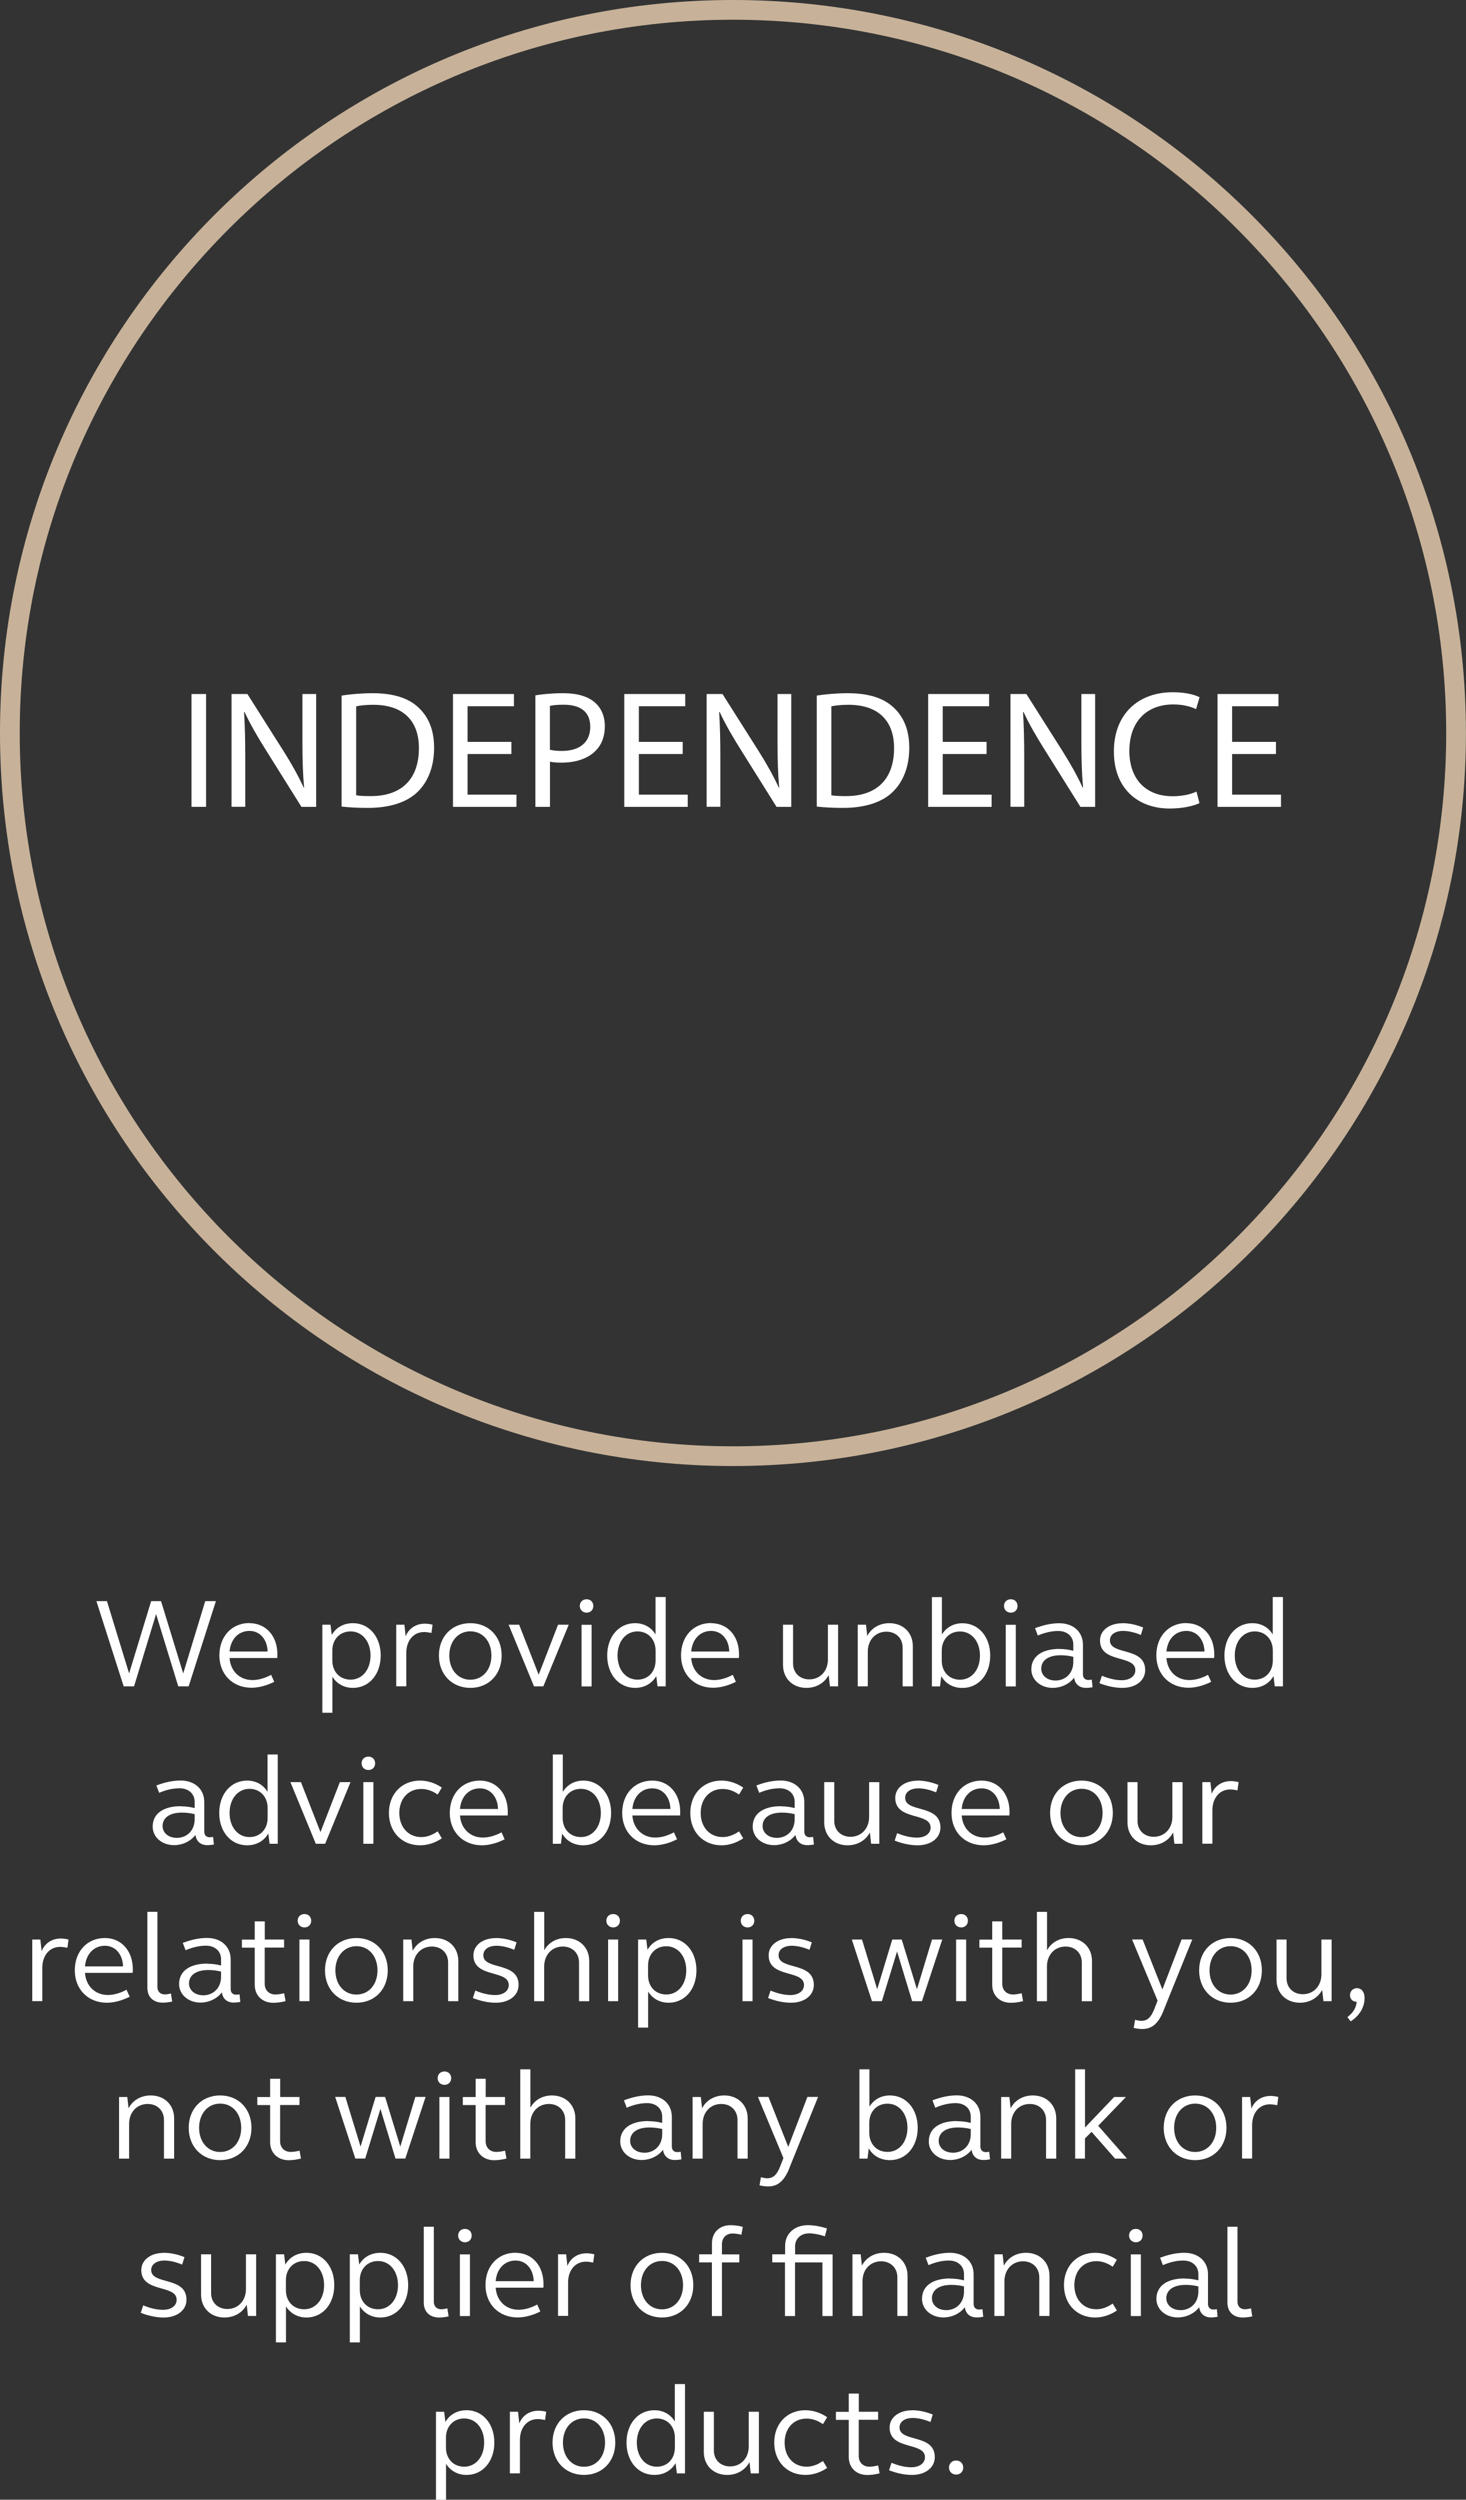 <?xml version="1.0" encoding="UTF-8"?><svg id="Capa_2" xmlns="http://www.w3.org/2000/svg" viewBox="0 0 210.29 358.55"><rect x="0" y="0" width="210.29" height="358.55" fill="#333333" stroke="none"/><defs><style>.cls-1{fill:#fff;}.cls-2{fill:#c7b299;}</style></defs><g id="Capa_1-2"><path class="cls-1" d="m29.56,99.55v16.18h-2.09v-16.18h2.09Z"/><path class="cls-1" d="m33.21,115.73v-16.18h2.28l5.18,8.18c1.2,1.9,2.14,3.6,2.9,5.26l.05-.02c-.19-2.16-.24-4.13-.24-6.65v-6.77h1.97v16.18h-2.11l-5.14-8.21c-1.13-1.8-2.21-3.65-3.02-5.4l-.07.02c.12,2.04.17,3.98.17,6.67v6.91h-1.97Z"/><path class="cls-1" d="m49,99.77c1.27-.19,2.78-.34,4.44-.34,3,0,5.14.7,6.55,2.02,1.44,1.32,2.28,3.19,2.28,5.81s-.82,4.8-2.33,6.29c-1.51,1.51-4.01,2.33-7.15,2.33-1.49,0-2.74-.07-3.79-.19v-15.91Zm2.09,14.3c.53.1,1.3.12,2.11.12,4.46,0,6.89-2.5,6.89-6.86.02-3.82-2.14-6.24-6.55-6.24-1.08,0-1.9.1-2.45.22v12.77Z"/><path class="cls-1" d="m73.36,108.15h-6.29v5.83h7.01v1.75h-9.1v-16.18h8.74v1.75h-6.65v5.11h6.29v1.73Z"/><path class="cls-1" d="m76.79,99.74c1.01-.17,2.33-.31,4.01-.31,2.06,0,3.58.48,4.54,1.34.89.77,1.42,1.94,1.42,3.38s-.43,2.62-1.25,3.46c-1.1,1.18-2.9,1.78-4.94,1.78-.62,0-1.2-.02-1.68-.14v6.48h-2.09v-15.99Zm2.09,7.8c.46.12,1.03.17,1.73.17,2.52,0,4.06-1.22,4.06-3.46s-1.51-3.17-3.82-3.17c-.91,0-1.61.07-1.97.17v6.29Z"/><path class="cls-1" d="m97.93,108.15h-6.29v5.83h7.01v1.75h-9.1v-16.18h8.74v1.75h-6.65v5.11h6.29v1.73Z"/><path class="cls-1" d="m101.36,115.73v-16.18h2.28l5.18,8.18c1.2,1.9,2.14,3.6,2.9,5.26l.05-.02c-.19-2.16-.24-4.13-.24-6.65v-6.77h1.97v16.18h-2.11l-5.14-8.21c-1.13-1.8-2.21-3.65-3.02-5.4l-.07.02c.12,2.04.17,3.98.17,6.67v6.91h-1.97Z"/><path class="cls-1" d="m117.16,99.77c1.27-.19,2.78-.34,4.44-.34,3,0,5.14.7,6.55,2.02,1.44,1.32,2.28,3.19,2.28,5.81s-.82,4.8-2.33,6.29c-1.51,1.51-4.01,2.33-7.15,2.33-1.49,0-2.74-.07-3.79-.19v-15.91Zm2.09,14.3c.53.1,1.3.12,2.11.12,4.46,0,6.89-2.5,6.89-6.86.02-3.82-2.14-6.24-6.55-6.24-1.08,0-1.9.1-2.45.22v12.77Z"/><path class="cls-1" d="m141.52,108.15h-6.29v5.83h7.01v1.75h-9.1v-16.18h8.74v1.75h-6.65v5.11h6.29v1.73Z"/><path class="cls-1" d="m144.95,115.73v-16.18h2.28l5.18,8.18c1.2,1.9,2.14,3.6,2.9,5.26l.05-.02c-.19-2.16-.24-4.13-.24-6.65v-6.77h1.97v16.18h-2.11l-5.14-8.21c-1.13-1.8-2.21-3.65-3.02-5.4l-.07.02c.12,2.04.17,3.98.17,6.67v6.91h-1.97Z"/><path class="cls-1" d="m172.04,115.2c-.77.38-2.3.77-4.27.77-4.56,0-7.99-2.88-7.99-8.18s3.43-8.5,8.45-8.5c2.02,0,3.29.43,3.84.72l-.5,1.7c-.79-.38-1.92-.67-3.26-.67-3.79,0-6.31,2.42-6.31,6.67,0,3.96,2.28,6.5,6.22,6.5,1.27,0,2.57-.26,3.41-.67l.43,1.66Z"/><path class="cls-1" d="m183.03,108.15h-6.29v5.83h7.01v1.75h-9.1v-16.18h8.74v1.75h-6.65v5.11h6.29v1.73Z"/><path class="cls-2" d="m105.14,2.83c56.41,0,102.31,45.9,102.31,102.31s-45.9,102.31-102.31,102.31S2.83,161.56,2.83,105.14,48.73,2.83,105.14,2.83m0-2.83C47.07,0,0,47.07,0,105.14s47.07,105.14,105.14,105.14,105.14-47.07,105.14-105.14S163.21,0,105.14,0h0Z"/><path class="cls-1" d="m27.06,241.88h-1.49l-3.18-10.37-3.16,10.37h-1.49l-3.91-12.22h1.51l3.18,10.37,3.16-10.37h1.42l3.18,10.37,3.16-10.37h1.53l-3.91,12.22Z"/><path class="cls-1" d="m35.79,232.82c2.36,0,4,1.84,4,4.47,0,.18,0,.35-.02.53h-6.84c.13,1.87,1.44,3.16,3.29,3.16.8,0,1.73-.24,2.67-.75l.45,1c-1.16.58-2.29.85-3.27.85-2.69,0-4.6-1.91-4.6-4.64s1.78-4.64,4.31-4.64Zm-2.86,4.07h5.46c-.05-1.75-1.11-2.96-2.6-2.96-1.58,0-2.71,1.18-2.86,2.96Z"/><path class="cls-1" d="m46.25,233.04h1.16l.18,1.47c.62-1.09,1.71-1.69,3.04-1.69,2.31,0,3.98,1.93,3.98,4.64s-1.67,4.64-3.98,4.64c-1.27,0-2.31-.58-2.95-1.6v5.17h-1.44v-12.62Zm4.04.96c-1.55,0-2.62,1.15-2.62,2.75v1.42c0,1.62,1.07,2.75,2.62,2.75,1.66,0,2.86-1.42,2.86-3.46s-1.2-3.46-2.86-3.46Z"/><path class="cls-1" d="m56.85,233.04h1.16l.18,1.67c.44-1.13,1.47-1.82,2.75-1.82.33,0,.73.05,1.11.15l-.16,1.18c-.35-.07-.71-.13-1.06-.13-1.51,0-2.55,1.22-2.55,3v4.78h-1.44v-8.84Z"/><path class="cls-1" d="m67.47,232.82c2.62,0,4.49,1.91,4.49,4.64s-1.87,4.64-4.49,4.64-4.51-1.91-4.51-4.64,1.87-4.64,4.51-4.64Zm0,8.11c1.76,0,3.02-1.42,3.02-3.47s-1.25-3.47-3.02-3.47-3.02,1.44-3.02,3.47,1.24,3.47,3.02,3.47Z"/><path class="cls-1" d="m77.95,241.88h-1.35l-3.64-8.84h1.51l2.8,7.17,2.78-7.17h1.53l-3.64,8.84Z"/><path class="cls-1" d="m84.15,229.39c.56,0,.96.4.96.96s-.4.96-.96.96-.98-.4-.98-.96.4-.96.98-.96Zm-.73,3.66h1.44v8.84h-1.44v-8.84Z"/><path class="cls-1" d="m95.48,241.88h-1.16l-.18-1.47c-.64,1.09-1.73,1.69-3.04,1.69-2.33,0-4-1.93-4-4.64s1.67-4.64,4-4.64c1.25,0,2.31.58,2.93,1.62v-5.37h1.46v12.8Zm-4.04-.96c1.53,0,2.6-1.13,2.6-2.75v-1.42c0-1.6-1.07-2.75-2.6-2.75-1.67,0-2.86,1.44-2.86,3.46s1.18,3.46,2.86,3.46Z"/><path class="cls-1" d="m102.01,232.82c2.36,0,4,1.84,4,4.47,0,.18,0,.35-.02.53h-6.84c.13,1.87,1.44,3.16,3.29,3.16.8,0,1.73-.24,2.67-.75l.45,1c-1.16.58-2.29.85-3.27.85-2.69,0-4.6-1.91-4.6-4.64s1.78-4.64,4.31-4.64Zm-2.86,4.07h5.46c-.05-1.75-1.11-2.96-2.6-2.96-1.58,0-2.71,1.18-2.86,2.96Z"/><path class="cls-1" d="m120.21,241.88h-1.16l-.18-1.62c-.62,1.16-1.8,1.84-3.2,1.84-1.96,0-3.35-1.35-3.35-3.29v-5.77h1.44v5.57c0,1.35.98,2.27,2.33,2.27,1.53,0,2.67-1.16,2.67-2.86v-4.98h1.46v8.84Z"/><path class="cls-1" d="m123.06,233.04h1.16l.18,1.62c.6-1.16,1.78-1.84,3.18-1.84,1.96,0,3.36,1.35,3.36,3.29v5.77h-1.46v-5.55c0-1.35-.96-2.29-2.33-2.29-1.53,0-2.67,1.16-2.67,2.86v4.98h-1.44v-8.84Z"/><path class="cls-1" d="m133.67,229.08h1.44v5.37c.64-1.04,1.67-1.62,2.95-1.62,2.31,0,3.98,1.93,3.98,4.64s-1.67,4.64-3.98,4.64c-1.33,0-2.42-.6-3.04-1.69l-.18,1.47h-1.16v-12.8Zm4.04,4.93c-1.55,0-2.62,1.15-2.62,2.75v1.42c0,1.62,1.07,2.75,2.62,2.75,1.66,0,2.86-1.42,2.86-3.46s-1.2-3.46-2.86-3.46Z"/><path class="cls-1" d="m145,229.39c.56,0,.96.4.96.96s-.4.96-.96.96-.98-.4-.98-.96.4-.96.98-.96Zm-.73,3.66h1.44v8.84h-1.44v-8.84Z"/><path class="cls-1" d="m151.98,236.52c.62,0,1.29.07,1.98.26v-.91c0-1.13-.87-1.93-2.16-1.93-.95,0-1.91.22-2.93.65l-.4-1.05c1.24-.47,2.36-.71,3.49-.71,2,0,3.38,1.24,3.38,3.07v4.27c0,.49.29.8.8.8.15,0,.36-.04.47-.05l.11,1.09c-.29.05-.62.09-.95.09-.96,0-1.58-.56-1.69-1.47-.71.93-1.85,1.47-3.07,1.47-1.75,0-3.07-1.15-3.07-2.66,0-1.85,1.53-2.93,4.04-2.93Zm-.62,4.53c1.53,0,2.6-1.09,2.6-2.66v-.75c-.62-.15-1.22-.22-1.82-.22-1.75,0-2.78.73-2.78,1.93,0,.96.85,1.69,2,1.69Z"/><path class="cls-1" d="m161,232.82c.93,0,1.95.2,2.98.62l-.33,1.07c-.91-.38-1.78-.58-2.55-.58-1.15,0-1.89.54-1.89,1.36,0,2.18,5.06.87,5.06,4.26,0,1.49-1.33,2.55-3.27,2.55-1.02,0-2.13-.22-3.29-.67l.35-1.07c1.02.42,1.98.64,2.84.64,1.18,0,1.96-.58,1.96-1.44,0-2.24-5.07-.95-5.07-4.26,0-1.44,1.33-2.47,3.22-2.47Z"/><path class="cls-1" d="m170.18,232.82c2.36,0,4,1.84,4,4.47,0,.18,0,.35-.02.53h-6.84c.13,1.87,1.44,3.16,3.29,3.16.8,0,1.73-.24,2.67-.75l.46,1c-1.16.58-2.29.85-3.27.85-2.69,0-4.6-1.91-4.6-4.64s1.78-4.64,4.31-4.64Zm-2.86,4.07h5.46c-.05-1.75-1.11-2.96-2.6-2.96-1.58,0-2.71,1.18-2.86,2.96Z"/><path class="cls-1" d="m184.02,241.88h-1.16l-.18-1.47c-.64,1.09-1.73,1.69-3.04,1.69-2.33,0-4-1.93-4-4.64s1.67-4.64,4-4.64c1.25,0,2.31.58,2.93,1.62v-5.37h1.46v12.8Zm-4.04-.96c1.53,0,2.6-1.13,2.6-2.75v-1.42c0-1.6-1.07-2.75-2.6-2.75-1.67,0-2.86,1.44-2.86,3.46s1.18,3.46,2.86,3.46Z"/><path class="cls-1" d="m25.94,259.09c.62,0,1.29.07,1.98.25v-.91c0-1.13-.87-1.93-2.16-1.93-.95,0-1.91.22-2.93.65l-.4-1.05c1.24-.47,2.36-.71,3.49-.71,2,0,3.38,1.24,3.38,3.07v4.27c0,.49.29.8.8.8.15,0,.36-.04.47-.05l.11,1.09c-.29.05-.62.09-.95.09-.96,0-1.58-.56-1.69-1.47-.71.93-1.85,1.47-3.07,1.47-1.75,0-3.07-1.15-3.07-2.66,0-1.86,1.53-2.93,4.04-2.93Zm-.62,4.53c1.53,0,2.6-1.09,2.6-2.66v-.75c-.62-.15-1.22-.22-1.82-.22-1.75,0-2.78.73-2.78,1.93,0,.96.85,1.69,2,1.69Z"/><path class="cls-1" d="m39.83,264.46h-1.16l-.18-1.47c-.64,1.09-1.73,1.69-3.04,1.69-2.33,0-4-1.93-4-4.64s1.67-4.64,4-4.64c1.25,0,2.31.58,2.93,1.62v-5.37h1.46v12.8Zm-4.04-.96c1.53,0,2.6-1.13,2.6-2.75v-1.42c0-1.6-1.07-2.75-2.6-2.75-1.67,0-2.86,1.44-2.86,3.46s1.18,3.46,2.86,3.46Z"/><path class="cls-1" d="m46.65,264.46h-1.35l-3.64-8.84h1.51l2.8,7.17,2.78-7.17h1.53l-3.64,8.84Z"/><path class="cls-1" d="m52.85,251.96c.56,0,.96.4.96.96s-.4.96-.96.96-.98-.4-.98-.96.4-.96.98-.96Zm-.73,3.66h1.44v8.84h-1.44v-8.84Z"/><path class="cls-1" d="m60.25,255.4c1.07,0,2.13.33,3.13,1l-.6,1c-.76-.53-1.53-.8-2.35-.8-1.86,0-3.15,1.4-3.15,3.44s1.29,3.46,3.15,3.46c.82,0,1.58-.29,2.35-.82l.6,1c-1,.67-2.06,1-3.13,1-2.6,0-4.46-1.91-4.46-4.64s1.86-4.64,4.46-4.64Z"/><path class="cls-1" d="m68.84,255.4c2.36,0,4,1.84,4,4.47,0,.18,0,.35-.02.53h-6.84c.13,1.87,1.44,3.17,3.29,3.17.8,0,1.73-.24,2.67-.75l.45,1c-1.16.58-2.29.86-3.27.86-2.69,0-4.6-1.91-4.6-4.64s1.78-4.64,4.31-4.64Zm-2.86,4.07h5.46c-.05-1.75-1.11-2.96-2.6-2.96-1.58,0-2.71,1.18-2.86,2.96Z"/><path class="cls-1" d="m79.29,251.65h1.44v5.37c.64-1.04,1.67-1.62,2.95-1.62,2.31,0,3.98,1.93,3.98,4.64s-1.67,4.64-3.98,4.64c-1.33,0-2.42-.6-3.04-1.69l-.18,1.47h-1.16v-12.8Zm4.04,4.93c-1.55,0-2.62,1.15-2.62,2.75v1.42c0,1.62,1.07,2.75,2.62,2.75,1.66,0,2.86-1.42,2.86-3.46s-1.2-3.46-2.86-3.46Z"/><path class="cls-1" d="m93.57,255.4c2.36,0,4,1.84,4,4.47,0,.18,0,.35-.02.53h-6.84c.13,1.87,1.44,3.17,3.29,3.17.8,0,1.73-.24,2.67-.75l.45,1c-1.16.58-2.29.86-3.27.86-2.69,0-4.6-1.91-4.6-4.64s1.78-4.64,4.31-4.64Zm-2.86,4.07h5.46c-.05-1.75-1.11-2.96-2.6-2.96-1.58,0-2.71,1.18-2.86,2.96Z"/><path class="cls-1" d="m103.48,255.4c1.07,0,2.13.33,3.13,1l-.6,1c-.76-.53-1.53-.8-2.35-.8-1.86,0-3.15,1.4-3.15,3.44s1.29,3.46,3.15,3.46c.82,0,1.58-.29,2.35-.82l.6,1c-1,.67-2.06,1-3.13,1-2.6,0-4.46-1.91-4.46-4.64s1.86-4.64,4.46-4.64Z"/><path class="cls-1" d="m112.01,259.09c.62,0,1.29.07,1.98.25v-.91c0-1.13-.87-1.93-2.16-1.93-.95,0-1.91.22-2.93.65l-.4-1.05c1.24-.47,2.36-.71,3.49-.71,2,0,3.38,1.24,3.38,3.07v4.27c0,.49.29.8.8.8.15,0,.36-.04.47-.05l.11,1.09c-.29.05-.62.09-.95.09-.96,0-1.58-.56-1.69-1.47-.71.93-1.86,1.47-3.07,1.47-1.75,0-3.07-1.15-3.07-2.66,0-1.86,1.53-2.93,4.04-2.93Zm-.62,4.53c1.53,0,2.6-1.09,2.6-2.66v-.75c-.62-.15-1.22-.22-1.82-.22-1.75,0-2.78.73-2.78,1.93,0,.96.85,1.69,2,1.69Z"/><path class="cls-1" d="m126.12,264.46h-1.16l-.18-1.62c-.62,1.16-1.8,1.84-3.2,1.84-1.96,0-3.35-1.35-3.35-3.29v-5.77h1.44v5.57c0,1.35.98,2.27,2.33,2.27,1.53,0,2.67-1.16,2.67-2.86v-4.98h1.46v8.84Z"/><path class="cls-1" d="m131.63,255.4c.93,0,1.95.2,2.98.62l-.33,1.07c-.91-.38-1.78-.58-2.55-.58-1.15,0-1.89.54-1.89,1.36,0,2.18,5.06.87,5.06,4.26,0,1.49-1.33,2.55-3.27,2.55-1.02,0-2.13-.22-3.29-.67l.35-1.07c1.02.42,1.98.64,2.84.64,1.18,0,1.96-.58,1.96-1.44,0-2.24-5.07-.95-5.07-4.26,0-1.44,1.33-2.47,3.22-2.47Z"/><path class="cls-1" d="m140.81,255.4c2.36,0,4,1.84,4,4.47,0,.18,0,.35-.02.53h-6.84c.13,1.87,1.44,3.17,3.29,3.17.8,0,1.73-.24,2.67-.75l.45,1c-1.16.58-2.29.86-3.27.86-2.69,0-4.6-1.91-4.6-4.64s1.78-4.64,4.31-4.64Zm-2.86,4.07h5.46c-.05-1.75-1.11-2.96-2.6-2.96-1.58,0-2.71,1.18-2.86,2.96Z"/><path class="cls-1" d="m155.14,255.4c2.62,0,4.49,1.91,4.49,4.64s-1.87,4.64-4.49,4.64-4.51-1.91-4.51-4.64,1.87-4.64,4.51-4.64Zm0,8.11c1.76,0,3.02-1.42,3.02-3.47s-1.26-3.47-3.02-3.47-3.02,1.44-3.02,3.47,1.24,3.47,3.02,3.47Z"/><path class="cls-1" d="m169.62,264.46h-1.16l-.18-1.62c-.62,1.16-1.8,1.84-3.2,1.84-1.96,0-3.35-1.35-3.35-3.29v-5.77h1.44v5.57c0,1.35.98,2.27,2.33,2.27,1.53,0,2.67-1.16,2.67-2.86v-4.98h1.46v8.84Z"/><path class="cls-1" d="m172.47,255.62h1.16l.18,1.67c.44-1.13,1.47-1.82,2.75-1.82.33,0,.73.05,1.11.15l-.16,1.18c-.35-.07-.71-.13-1.05-.13-1.51,0-2.55,1.22-2.55,3v4.78h-1.44v-8.84Z"/><path class="cls-1" d="m4.63,278.2h1.16l.18,1.67c.44-1.13,1.47-1.82,2.75-1.82.33,0,.73.05,1.11.15l-.16,1.18c-.35-.07-.71-.13-1.05-.13-1.51,0-2.55,1.22-2.55,3v4.78h-1.44v-8.84Z"/><path class="cls-1" d="m15.05,277.98c2.36,0,4,1.84,4,4.47,0,.18,0,.35-.02.53h-6.84c.13,1.87,1.44,3.17,3.29,3.17.8,0,1.73-.24,2.67-.75l.45,1c-1.16.58-2.29.86-3.27.86-2.69,0-4.6-1.91-4.6-4.64s1.78-4.64,4.31-4.64Zm-2.86,4.07h5.46c-.05-1.75-1.11-2.96-2.6-2.96-1.58,0-2.71,1.18-2.86,2.96Z"/><path class="cls-1" d="m22.58,285c0,.66.42,1.07,1.07,1.07.25,0,.56-.05.87-.13l.18,1.15c-.49.11-.96.16-1.36.16-1.36,0-2.2-.82-2.2-2.13v-10.9h1.44v10.77Z"/><path class="cls-1" d="m29.73,281.67c.62,0,1.29.07,1.98.25v-.91c0-1.13-.87-1.93-2.16-1.93-.95,0-1.91.22-2.93.65l-.4-1.05c1.24-.47,2.36-.71,3.49-.71,2,0,3.38,1.24,3.38,3.07v4.27c0,.49.29.8.8.8.15,0,.36-.04.47-.05l.11,1.09c-.29.05-.62.09-.95.09-.96,0-1.58-.56-1.69-1.47-.71.93-1.86,1.47-3.07,1.47-1.75,0-3.07-1.15-3.07-2.66,0-1.86,1.53-2.93,4.04-2.93Zm-.62,4.53c1.53,0,2.6-1.09,2.6-2.66v-.75c-.62-.15-1.22-.22-1.82-.22-1.75,0-2.78.73-2.78,1.93,0,.96.85,1.69,2,1.69Z"/><path class="cls-1" d="m37.97,278.2h2.78v1.15h-2.78v5.2c0,.91.62,1.53,1.53,1.53.38,0,.8-.07,1.26-.18l.2,1.13c-.62.16-1.2.24-1.76.24-1.58,0-2.66-1.05-2.66-2.58v-5.33h-1.84v-1.15h1.84v-2.62h1.44v2.62Z"/><path class="cls-1" d="m43.68,274.54c.56,0,.96.4.96.96s-.4.96-.96.96-.98-.4-.98-.96.4-.96.98-.96Zm-.73,3.66h1.44v8.84h-1.44v-8.84Z"/><path class="cls-1" d="m51.13,277.98c2.62,0,4.49,1.91,4.49,4.64s-1.87,4.64-4.49,4.64-4.51-1.91-4.51-4.64,1.87-4.64,4.51-4.64Zm0,8.11c1.76,0,3.02-1.42,3.02-3.47s-1.26-3.47-3.02-3.47-3.02,1.44-3.02,3.47,1.24,3.47,3.02,3.47Z"/><path class="cls-1" d="m57.86,278.2h1.16l.18,1.62c.6-1.16,1.78-1.84,3.18-1.84,1.96,0,3.36,1.35,3.36,3.29v5.77h-1.46v-5.55c0-1.35-.96-2.29-2.33-2.29-1.53,0-2.67,1.16-2.67,2.86v4.98h-1.44v-8.84Z"/><path class="cls-1" d="m71.12,277.98c.93,0,1.95.2,2.98.62l-.33,1.07c-.91-.38-1.78-.58-2.55-.58-1.15,0-1.89.54-1.89,1.36,0,2.18,5.06.87,5.06,4.26,0,1.49-1.33,2.55-3.27,2.55-1.02,0-2.13-.22-3.29-.67l.35-1.07c1.02.42,1.98.64,2.84.64,1.18,0,1.96-.58,1.96-1.44,0-2.24-5.07-.95-5.07-4.26,0-1.44,1.33-2.47,3.22-2.47Z"/><path class="cls-1" d="m76.63,274.23h1.44v5.51c.6-1.11,1.75-1.76,3.09-1.76,1.96,0,3.36,1.35,3.36,3.29v5.77h-1.46v-5.55c0-1.35-.96-2.29-2.33-2.29-1.53,0-2.67,1.16-2.67,2.86v4.98h-1.44v-12.8Z"/><path class="cls-1" d="m87.96,274.54c.56,0,.96.4.96.96s-.4.96-.96.96-.98-.4-.98-.96.4-.96.98-.96Zm-.73,3.66h1.44v8.84h-1.44v-8.84Z"/><path class="cls-1" d="m91.54,278.2h1.16l.18,1.47c.62-1.09,1.71-1.69,3.04-1.69,2.31,0,3.98,1.93,3.98,4.64s-1.67,4.64-3.98,4.64c-1.27,0-2.31-.58-2.95-1.6v5.17h-1.44v-12.62Zm4.04.96c-1.55,0-2.62,1.15-2.62,2.75v1.42c0,1.62,1.07,2.75,2.62,2.75,1.66,0,2.86-1.42,2.86-3.46s-1.2-3.46-2.86-3.46Z"/><path class="cls-1" d="m107.24,274.54c.56,0,.96.4.96.96s-.4.96-.96.96-.98-.4-.98-.96.4-.96.98-.96Zm-.73,3.66h1.44v8.84h-1.44v-8.84Z"/><path class="cls-1" d="m113.47,277.98c.93,0,1.95.2,2.98.62l-.33,1.07c-.91-.38-1.78-.58-2.55-.58-1.15,0-1.89.54-1.89,1.36,0,2.18,5.06.87,5.06,4.26,0,1.49-1.33,2.55-3.27,2.55-1.02,0-2.13-.22-3.29-.67l.35-1.07c1.02.42,1.98.64,2.84.64,1.18,0,1.96-.58,1.96-1.44,0-2.24-5.07-.95-5.07-4.26,0-1.44,1.33-2.47,3.22-2.47Z"/><path class="cls-1" d="m132.26,287.04h-1.42l-2.16-7.13-2.18,7.13h-1.42l-2.89-8.84h1.46l2.18,7.13,2.16-7.13h1.36l2.18,7.13,2.16-7.13h1.47l-2.91,8.84Z"/><path class="cls-1" d="m137.88,274.54c.56,0,.96.4.96.96s-.4.96-.96.96-.98-.4-.98-.96.4-.96.98-.96Zm-.73,3.66h1.44v8.84h-1.44v-8.84Z"/><path class="cls-1" d="m143.77,278.2h2.78v1.15h-2.78v5.2c0,.91.62,1.53,1.53,1.53.38,0,.8-.07,1.25-.18l.2,1.13c-.62.16-1.2.24-1.76.24-1.58,0-2.66-1.05-2.66-2.58v-5.33h-1.84v-1.15h1.84v-2.62h1.44v2.62Z"/><path class="cls-1" d="m148.75,274.23h1.44v5.51c.6-1.11,1.75-1.76,3.09-1.76,1.96,0,3.36,1.35,3.36,3.29v5.77h-1.46v-5.55c0-1.35-.96-2.29-2.33-2.29-1.53,0-2.67,1.16-2.67,2.86v4.98h-1.44v-12.8Z"/><path class="cls-1" d="m166.92,288.36c-.73,1.84-1.64,2.67-3.06,2.67-.35,0-.8-.05-1.24-.16l.2-1.16c.33.09.65.15.89.15.89,0,1.42-.51,1.89-1.75l.45-1.15-3.66-8.77h1.51l2.84,7.17,2.75-7.17h1.53l-4.11,10.17Z"/><path class="cls-1" d="m176.52,277.98c2.62,0,4.49,1.91,4.49,4.64s-1.87,4.64-4.49,4.64-4.51-1.91-4.51-4.64,1.87-4.64,4.51-4.64Zm0,8.11c1.76,0,3.02-1.42,3.02-3.47s-1.25-3.47-3.02-3.47-3.02,1.44-3.02,3.47,1.24,3.47,3.02,3.47Z"/><path class="cls-1" d="m191,287.04h-1.16l-.18-1.62c-.62,1.16-1.8,1.84-3.2,1.84-1.96,0-3.35-1.35-3.35-3.29v-5.77h1.44v5.57c0,1.35.98,2.27,2.33,2.27,1.53,0,2.67-1.16,2.67-2.86v-4.98h1.46v8.84Z"/><path class="cls-1" d="m194.67,285.18c.65,0,1.07.55,1.07,1.4,0,1.33-.73,2.55-2,3.36l-.46-.62c.84-.64,1.27-1.36,1.33-2.2-.55.02-.96-.38-.96-.93,0-.6.42-1.02,1.02-1.02Z"/><path class="cls-1" d="m17.1,300.78h1.16l.18,1.62c.6-1.16,1.78-1.84,3.18-1.84,1.96,0,3.36,1.35,3.36,3.29v5.77h-1.46v-5.55c0-1.35-.96-2.29-2.33-2.29-1.53,0-2.67,1.16-2.67,2.86v4.98h-1.44v-8.84Z"/><path class="cls-1" d="m31.58,300.56c2.62,0,4.49,1.91,4.49,4.64s-1.87,4.64-4.49,4.64-4.51-1.91-4.51-4.64,1.87-4.64,4.51-4.64Zm0,8.11c1.76,0,3.02-1.42,3.02-3.47s-1.26-3.47-3.02-3.47-3.02,1.44-3.02,3.47,1.24,3.47,3.02,3.47Z"/><path class="cls-1" d="m40.18,300.78h2.78v1.15h-2.78v5.2c0,.91.62,1.53,1.53,1.53.38,0,.8-.07,1.26-.18l.2,1.13c-.62.16-1.2.24-1.76.24-1.58,0-2.66-1.06-2.66-2.58v-5.33h-1.84v-1.15h1.84v-2.62h1.44v2.62Z"/><path class="cls-1" d="m58.15,309.61h-1.42l-2.16-7.13-2.18,7.13h-1.42l-2.89-8.84h1.46l2.18,7.13,2.16-7.13h1.36l2.18,7.13,2.16-7.13h1.47l-2.91,8.84Z"/><path class="cls-1" d="m63.76,297.12c.56,0,.96.4.96.96s-.4.96-.96.96-.98-.4-.98-.96.4-.96.98-.96Zm-.73,3.66h1.44v8.84h-1.44v-8.84Z"/><path class="cls-1" d="m69.66,300.78h2.78v1.15h-2.78v5.2c0,.91.62,1.53,1.53,1.53.38,0,.8-.07,1.26-.18l.2,1.13c-.62.16-1.2.24-1.76.24-1.58,0-2.66-1.06-2.66-2.58v-5.33h-1.84v-1.15h1.84v-2.62h1.44v2.62Z"/><path class="cls-1" d="m74.64,296.81h1.44v5.51c.6-1.11,1.75-1.76,3.09-1.76,1.96,0,3.36,1.35,3.36,3.29v5.77h-1.46v-5.55c0-1.35-.96-2.29-2.33-2.29-1.53,0-2.67,1.16-2.67,2.86v4.98h-1.44v-12.8Z"/><path class="cls-1" d="m93.01,304.25c.62,0,1.29.07,1.98.25v-.91c0-1.13-.87-1.93-2.16-1.93-.95,0-1.91.22-2.93.66l-.4-1.06c1.24-.47,2.36-.71,3.49-.71,2,0,3.38,1.24,3.38,3.07v4.27c0,.49.29.8.8.8.15,0,.36-.04.47-.05l.11,1.09c-.29.05-.62.09-.95.09-.96,0-1.58-.56-1.69-1.47-.71.93-1.86,1.47-3.07,1.47-1.75,0-3.07-1.15-3.07-2.66,0-1.86,1.53-2.93,4.04-2.93Zm-.62,4.53c1.53,0,2.6-1.09,2.6-2.66v-.75c-.62-.14-1.22-.22-1.82-.22-1.75,0-2.78.73-2.78,1.93,0,.96.85,1.69,2,1.69Z"/><path class="cls-1" d="m99.37,300.78h1.16l.18,1.62c.6-1.16,1.78-1.84,3.18-1.84,1.96,0,3.36,1.35,3.36,3.29v5.77h-1.46v-5.55c0-1.35-.96-2.29-2.33-2.29-1.53,0-2.67,1.16-2.67,2.86v4.98h-1.44v-8.84Z"/><path class="cls-1" d="m113.25,310.94c-.73,1.84-1.64,2.67-3.06,2.67-.35,0-.8-.05-1.24-.16l.2-1.16c.33.09.65.15.89.15.89,0,1.42-.51,1.89-1.75l.45-1.15-3.66-8.77h1.51l2.84,7.17,2.75-7.17h1.53l-4.11,10.17Z"/><path class="cls-1" d="m123.27,296.81h1.44v5.37c.64-1.04,1.67-1.62,2.95-1.62,2.31,0,3.98,1.93,3.98,4.64s-1.67,4.64-3.98,4.64c-1.33,0-2.42-.6-3.04-1.69l-.18,1.47h-1.16v-12.8Zm4.04,4.93c-1.55,0-2.62,1.15-2.62,2.75v1.42c0,1.62,1.07,2.75,2.62,2.75,1.66,0,2.86-1.42,2.86-3.46s-1.2-3.46-2.86-3.46Z"/><path class="cls-1" d="m137.27,304.25c.62,0,1.29.07,1.98.25v-.91c0-1.13-.87-1.93-2.16-1.93-.95,0-1.91.22-2.93.66l-.4-1.06c1.24-.47,2.36-.71,3.49-.71,2,0,3.38,1.24,3.38,3.07v4.27c0,.49.29.8.8.8.15,0,.36-.04.47-.05l.11,1.09c-.29.05-.62.09-.95.09-.96,0-1.58-.56-1.69-1.47-.71.93-1.86,1.47-3.07,1.47-1.75,0-3.07-1.15-3.07-2.66,0-1.86,1.53-2.93,4.04-2.93Zm-.62,4.53c1.53,0,2.6-1.09,2.6-2.66v-.75c-.62-.14-1.22-.22-1.82-.22-1.75,0-2.78.73-2.78,1.93,0,.96.85,1.69,2,1.69Z"/><path class="cls-1" d="m143.63,300.78h1.16l.18,1.62c.6-1.16,1.78-1.84,3.18-1.84,1.96,0,3.36,1.35,3.36,3.29v5.77h-1.46v-5.55c0-1.35-.96-2.29-2.33-2.29-1.53,0-2.67,1.16-2.67,2.86v4.98h-1.44v-8.84Z"/><path class="cls-1" d="m154.24,296.81h1.4v8.35l4.18-4.38h1.69l-3.98,4.13,4.13,4.71h-1.71l-3.37-3.84-.95.95v2.89h-1.4v-12.8Z"/><path class="cls-1" d="m171.44,300.56c2.62,0,4.49,1.91,4.49,4.64s-1.87,4.64-4.49,4.64-4.51-1.91-4.51-4.64,1.87-4.64,4.51-4.64Zm0,8.11c1.76,0,3.02-1.42,3.02-3.47s-1.26-3.47-3.02-3.47-3.02,1.44-3.02,3.47,1.24,3.47,3.02,3.47Z"/><path class="cls-1" d="m178.17,300.78h1.16l.18,1.67c.44-1.13,1.47-1.82,2.75-1.82.33,0,.73.05,1.11.15l-.16,1.18c-.35-.07-.71-.13-1.05-.13-1.51,0-2.55,1.22-2.55,3v4.78h-1.44v-8.84Z"/><path class="cls-1" d="m23.48,323.13c.93,0,1.95.2,2.98.62l-.33,1.07c-.91-.38-1.78-.58-2.55-.58-1.15,0-1.89.55-1.89,1.36,0,2.18,5.06.87,5.06,4.26,0,1.49-1.33,2.55-3.27,2.55-1.02,0-2.13-.22-3.29-.67l.35-1.07c1.02.42,1.98.64,2.84.64,1.18,0,1.96-.58,1.96-1.44,0-2.24-5.07-.95-5.07-4.26,0-1.44,1.33-2.47,3.22-2.47Z"/><path class="cls-1" d="m36.73,332.19h-1.16l-.18-1.62c-.62,1.16-1.8,1.84-3.2,1.84-1.96,0-3.35-1.35-3.35-3.29v-5.77h1.44v5.57c0,1.35.98,2.27,2.33,2.27,1.53,0,2.67-1.16,2.67-2.86v-4.98h1.46v8.84Z"/><path class="cls-1" d="m39.59,323.35h1.16l.18,1.47c.62-1.09,1.71-1.69,3.04-1.69,2.31,0,3.98,1.93,3.98,4.64s-1.67,4.64-3.98,4.64c-1.27,0-2.31-.58-2.95-1.6v5.17h-1.44v-12.62Zm4.04.96c-1.55,0-2.62,1.15-2.62,2.75v1.42c0,1.62,1.07,2.75,2.62,2.75,1.66,0,2.86-1.42,2.86-3.46s-1.2-3.46-2.86-3.46Z"/><path class="cls-1" d="m50.19,323.35h1.16l.18,1.47c.62-1.09,1.71-1.69,3.04-1.69,2.31,0,3.98,1.93,3.98,4.64s-1.67,4.64-3.98,4.64c-1.27,0-2.31-.58-2.95-1.6v5.17h-1.44v-12.62Zm4.04.96c-1.55,0-2.62,1.15-2.62,2.75v1.42c0,1.62,1.07,2.75,2.62,2.75,1.66,0,2.86-1.42,2.86-3.46s-1.2-3.46-2.86-3.46Z"/><path class="cls-1" d="m62.23,330.16c0,.65.42,1.07,1.07,1.07.25,0,.56-.05.87-.13l.18,1.15c-.49.11-.96.16-1.36.16-1.36,0-2.2-.82-2.2-2.13v-10.89h1.44v10.77Z"/><path class="cls-1" d="m66.7,319.7c.56,0,.96.4.96.96s-.4.96-.96.96-.98-.4-.98-.96.4-.96.98-.96Zm-.73,3.66h1.44v8.84h-1.44v-8.84Z"/><path class="cls-1" d="m73.96,323.13c2.36,0,4,1.84,4,4.47,0,.18,0,.35-.02.53h-6.84c.13,1.87,1.44,3.17,3.29,3.17.8,0,1.73-.24,2.67-.75l.45,1c-1.16.58-2.29.85-3.27.85-2.69,0-4.6-1.91-4.6-4.64s1.78-4.64,4.31-4.64Zm-2.86,4.07h5.46c-.05-1.75-1.11-2.96-2.6-2.96-1.58,0-2.71,1.18-2.86,2.96Z"/><path class="cls-1" d="m80.05,323.35h1.16l.18,1.67c.44-1.13,1.47-1.82,2.75-1.82.33,0,.73.05,1.11.15l-.16,1.18c-.35-.07-.71-.13-1.05-.13-1.51,0-2.55,1.22-2.55,3v4.78h-1.44v-8.84Z"/><path class="cls-1" d="m94.96,323.13c2.62,0,4.49,1.91,4.49,4.64s-1.87,4.64-4.49,4.64-4.51-1.91-4.51-4.64,1.87-4.64,4.51-4.64Zm0,8.11c1.76,0,3.02-1.42,3.02-3.47s-1.26-3.47-3.02-3.47-3.02,1.44-3.02,3.47,1.24,3.47,3.02,3.47Z"/><path class="cls-1" d="m102.13,324.5h-1.84v-1.15h1.84v-1.6c0-1.53,1.07-2.58,2.66-2.58.56,0,1.15.07,1.76.24l-.2,1.13c-.45-.11-.87-.18-1.26-.18-.91,0-1.53.62-1.53,1.53v1.47h2.49v1.15h-2.49v7.69h-1.44v-7.69Z"/><path class="cls-1" d="m112.62,324.5h-1.84v-1.15h1.84v-1.22c0-1.75,1.36-2.96,3.24-2.96.84,0,1.75.15,2.76.46l-.29,1.13c-.87-.27-1.6-.42-2.26-.42-1.18,0-2.02.76-2.02,1.86v1.16h5.38v8.84h-1.46v-7.69h-3.93v7.69h-1.44v-7.69Z"/><path class="cls-1" d="m122.3,323.35h1.16l.18,1.62c.6-1.16,1.78-1.84,3.18-1.84,1.96,0,3.36,1.35,3.36,3.29v5.77h-1.46v-5.55c0-1.35-.96-2.29-2.33-2.29-1.53,0-2.67,1.16-2.67,2.86v4.98h-1.44v-8.84Z"/><path class="cls-1" d="m136.3,326.83c.62,0,1.29.07,1.98.25v-.91c0-1.13-.87-1.93-2.16-1.93-.95,0-1.91.22-2.93.66l-.4-1.06c1.24-.47,2.36-.71,3.49-.71,2,0,3.38,1.24,3.38,3.07v4.27c0,.49.29.8.8.8.15,0,.36-.04.47-.05l.11,1.09c-.29.05-.62.09-.95.09-.96,0-1.58-.56-1.69-1.47-.71.93-1.85,1.47-3.07,1.47-1.75,0-3.07-1.15-3.07-2.66,0-1.86,1.53-2.93,4.04-2.93Zm-.62,4.53c1.53,0,2.6-1.09,2.6-2.66v-.75c-.62-.15-1.22-.22-1.82-.22-1.75,0-2.78.73-2.78,1.93,0,.96.85,1.69,2,1.69Z"/><path class="cls-1" d="m142.66,323.35h1.16l.18,1.62c.6-1.16,1.78-1.84,3.18-1.84,1.96,0,3.36,1.35,3.36,3.29v5.77h-1.46v-5.55c0-1.35-.96-2.29-2.33-2.29-1.53,0-2.67,1.16-2.67,2.86v4.98h-1.44v-8.84Z"/><path class="cls-1" d="m157.08,323.13c1.07,0,2.13.33,3.13,1l-.6,1c-.76-.53-1.53-.8-2.35-.8-1.86,0-3.15,1.4-3.15,3.44s1.29,3.46,3.15,3.46c.82,0,1.58-.29,2.35-.82l.6,1c-1,.67-2.06,1-3.13,1-2.6,0-4.46-1.91-4.46-4.64s1.86-4.64,4.46-4.64Z"/><path class="cls-1" d="m162.94,319.7c.56,0,.96.4.96.96s-.4.96-.96.96-.98-.4-.98-.96.4-.96.98-.96Zm-.73,3.66h1.44v8.84h-1.44v-8.84Z"/><path class="cls-1" d="m169.92,326.83c.62,0,1.29.07,1.98.25v-.91c0-1.13-.87-1.93-2.16-1.93-.95,0-1.91.22-2.93.66l-.4-1.06c1.24-.47,2.36-.71,3.49-.71,2,0,3.38,1.24,3.38,3.07v4.27c0,.49.29.8.8.8.15,0,.36-.04.47-.05l.11,1.09c-.29.05-.62.09-.95.09-.96,0-1.58-.56-1.69-1.47-.71.93-1.86,1.47-3.07,1.47-1.75,0-3.07-1.15-3.07-2.66,0-1.86,1.53-2.93,4.04-2.93Zm-.62,4.53c1.53,0,2.6-1.09,2.6-2.66v-.75c-.62-.15-1.22-.22-1.82-.22-1.75,0-2.78.73-2.78,1.93,0,.96.85,1.69,2,1.69Z"/><path class="cls-1" d="m177.51,330.16c0,.65.42,1.07,1.07,1.07.25,0,.56-.05.87-.13l.18,1.15c-.49.11-.96.16-1.36.16-1.36,0-2.2-.82-2.2-2.13v-10.89h1.44v10.77Z"/><path class="cls-1" d="m62.55,345.93h1.16l.18,1.47c.62-1.09,1.71-1.69,3.04-1.69,2.31,0,3.98,1.93,3.98,4.64s-1.67,4.64-3.98,4.64c-1.27,0-2.31-.58-2.95-1.6v5.17h-1.44v-12.62Zm4.04.96c-1.55,0-2.62,1.15-2.62,2.75v1.42c0,1.62,1.07,2.75,2.62,2.75,1.66,0,2.86-1.42,2.86-3.46s-1.2-3.46-2.86-3.46Z"/><path class="cls-1" d="m73.15,345.93h1.16l.18,1.67c.44-1.13,1.47-1.82,2.75-1.82.33,0,.73.05,1.11.15l-.16,1.18c-.35-.07-.71-.13-1.06-.13-1.51,0-2.55,1.22-2.55,3v4.78h-1.44v-8.84Z"/><path class="cls-1" d="m83.77,345.71c2.62,0,4.49,1.91,4.49,4.64s-1.87,4.64-4.49,4.64-4.51-1.91-4.51-4.64,1.87-4.64,4.51-4.64Zm0,8.11c1.76,0,3.02-1.42,3.02-3.47s-1.25-3.47-3.02-3.47-3.02,1.44-3.02,3.47,1.24,3.47,3.02,3.47Z"/><path class="cls-1" d="m98.25,354.77h-1.16l-.18-1.47c-.64,1.09-1.73,1.69-3.04,1.69-2.33,0-4-1.93-4-4.64s1.67-4.64,4-4.64c1.25,0,2.31.58,2.93,1.62v-5.37h1.46v12.8Zm-4.04-.96c1.53,0,2.6-1.13,2.6-2.75v-1.42c0-1.6-1.07-2.75-2.6-2.75-1.67,0-2.86,1.44-2.86,3.46s1.18,3.46,2.86,3.46Z"/><path class="cls-1" d="m108.85,354.77h-1.16l-.18-1.62c-.62,1.16-1.8,1.84-3.2,1.84-1.96,0-3.35-1.35-3.35-3.29v-5.77h1.44v5.57c0,1.35.98,2.27,2.33,2.27,1.53,0,2.67-1.16,2.67-2.86v-4.98h1.46v8.84Z"/><path class="cls-1" d="m115.52,345.71c1.07,0,2.13.33,3.13,1l-.6,1c-.76-.53-1.53-.8-2.35-.8-1.86,0-3.15,1.4-3.15,3.44s1.29,3.46,3.15,3.46c.82,0,1.58-.29,2.35-.82l.6,1c-1,.67-2.06,1-3.13,1-2.6,0-4.46-1.91-4.46-4.64s1.86-4.64,4.46-4.64Z"/><path class="cls-1" d="m123.18,345.93h2.78v1.15h-2.78v5.2c0,.91.62,1.53,1.53,1.53.38,0,.8-.07,1.26-.18l.2,1.13c-.62.16-1.2.24-1.76.24-1.58,0-2.66-1.05-2.66-2.58v-5.33h-1.84v-1.15h1.84v-2.62h1.44v2.62Z"/><path class="cls-1" d="m130.82,345.71c.93,0,1.95.2,2.98.62l-.33,1.07c-.91-.38-1.78-.58-2.55-.58-1.15,0-1.89.55-1.89,1.36,0,2.18,5.06.87,5.06,4.26,0,1.49-1.33,2.55-3.27,2.55-1.02,0-2.13-.22-3.29-.67l.35-1.07c1.02.42,1.98.64,2.84.64,1.18,0,1.96-.58,1.96-1.44,0-2.24-5.07-.95-5.07-4.26,0-1.44,1.33-2.47,3.22-2.47Z"/><path class="cls-1" d="m137.15,352.92c.58,0,1.02.42,1.02,1.02s-.44,1-1.02,1-1.02-.42-1.02-1,.42-1.02,1.02-1.02Z"/></g></svg>